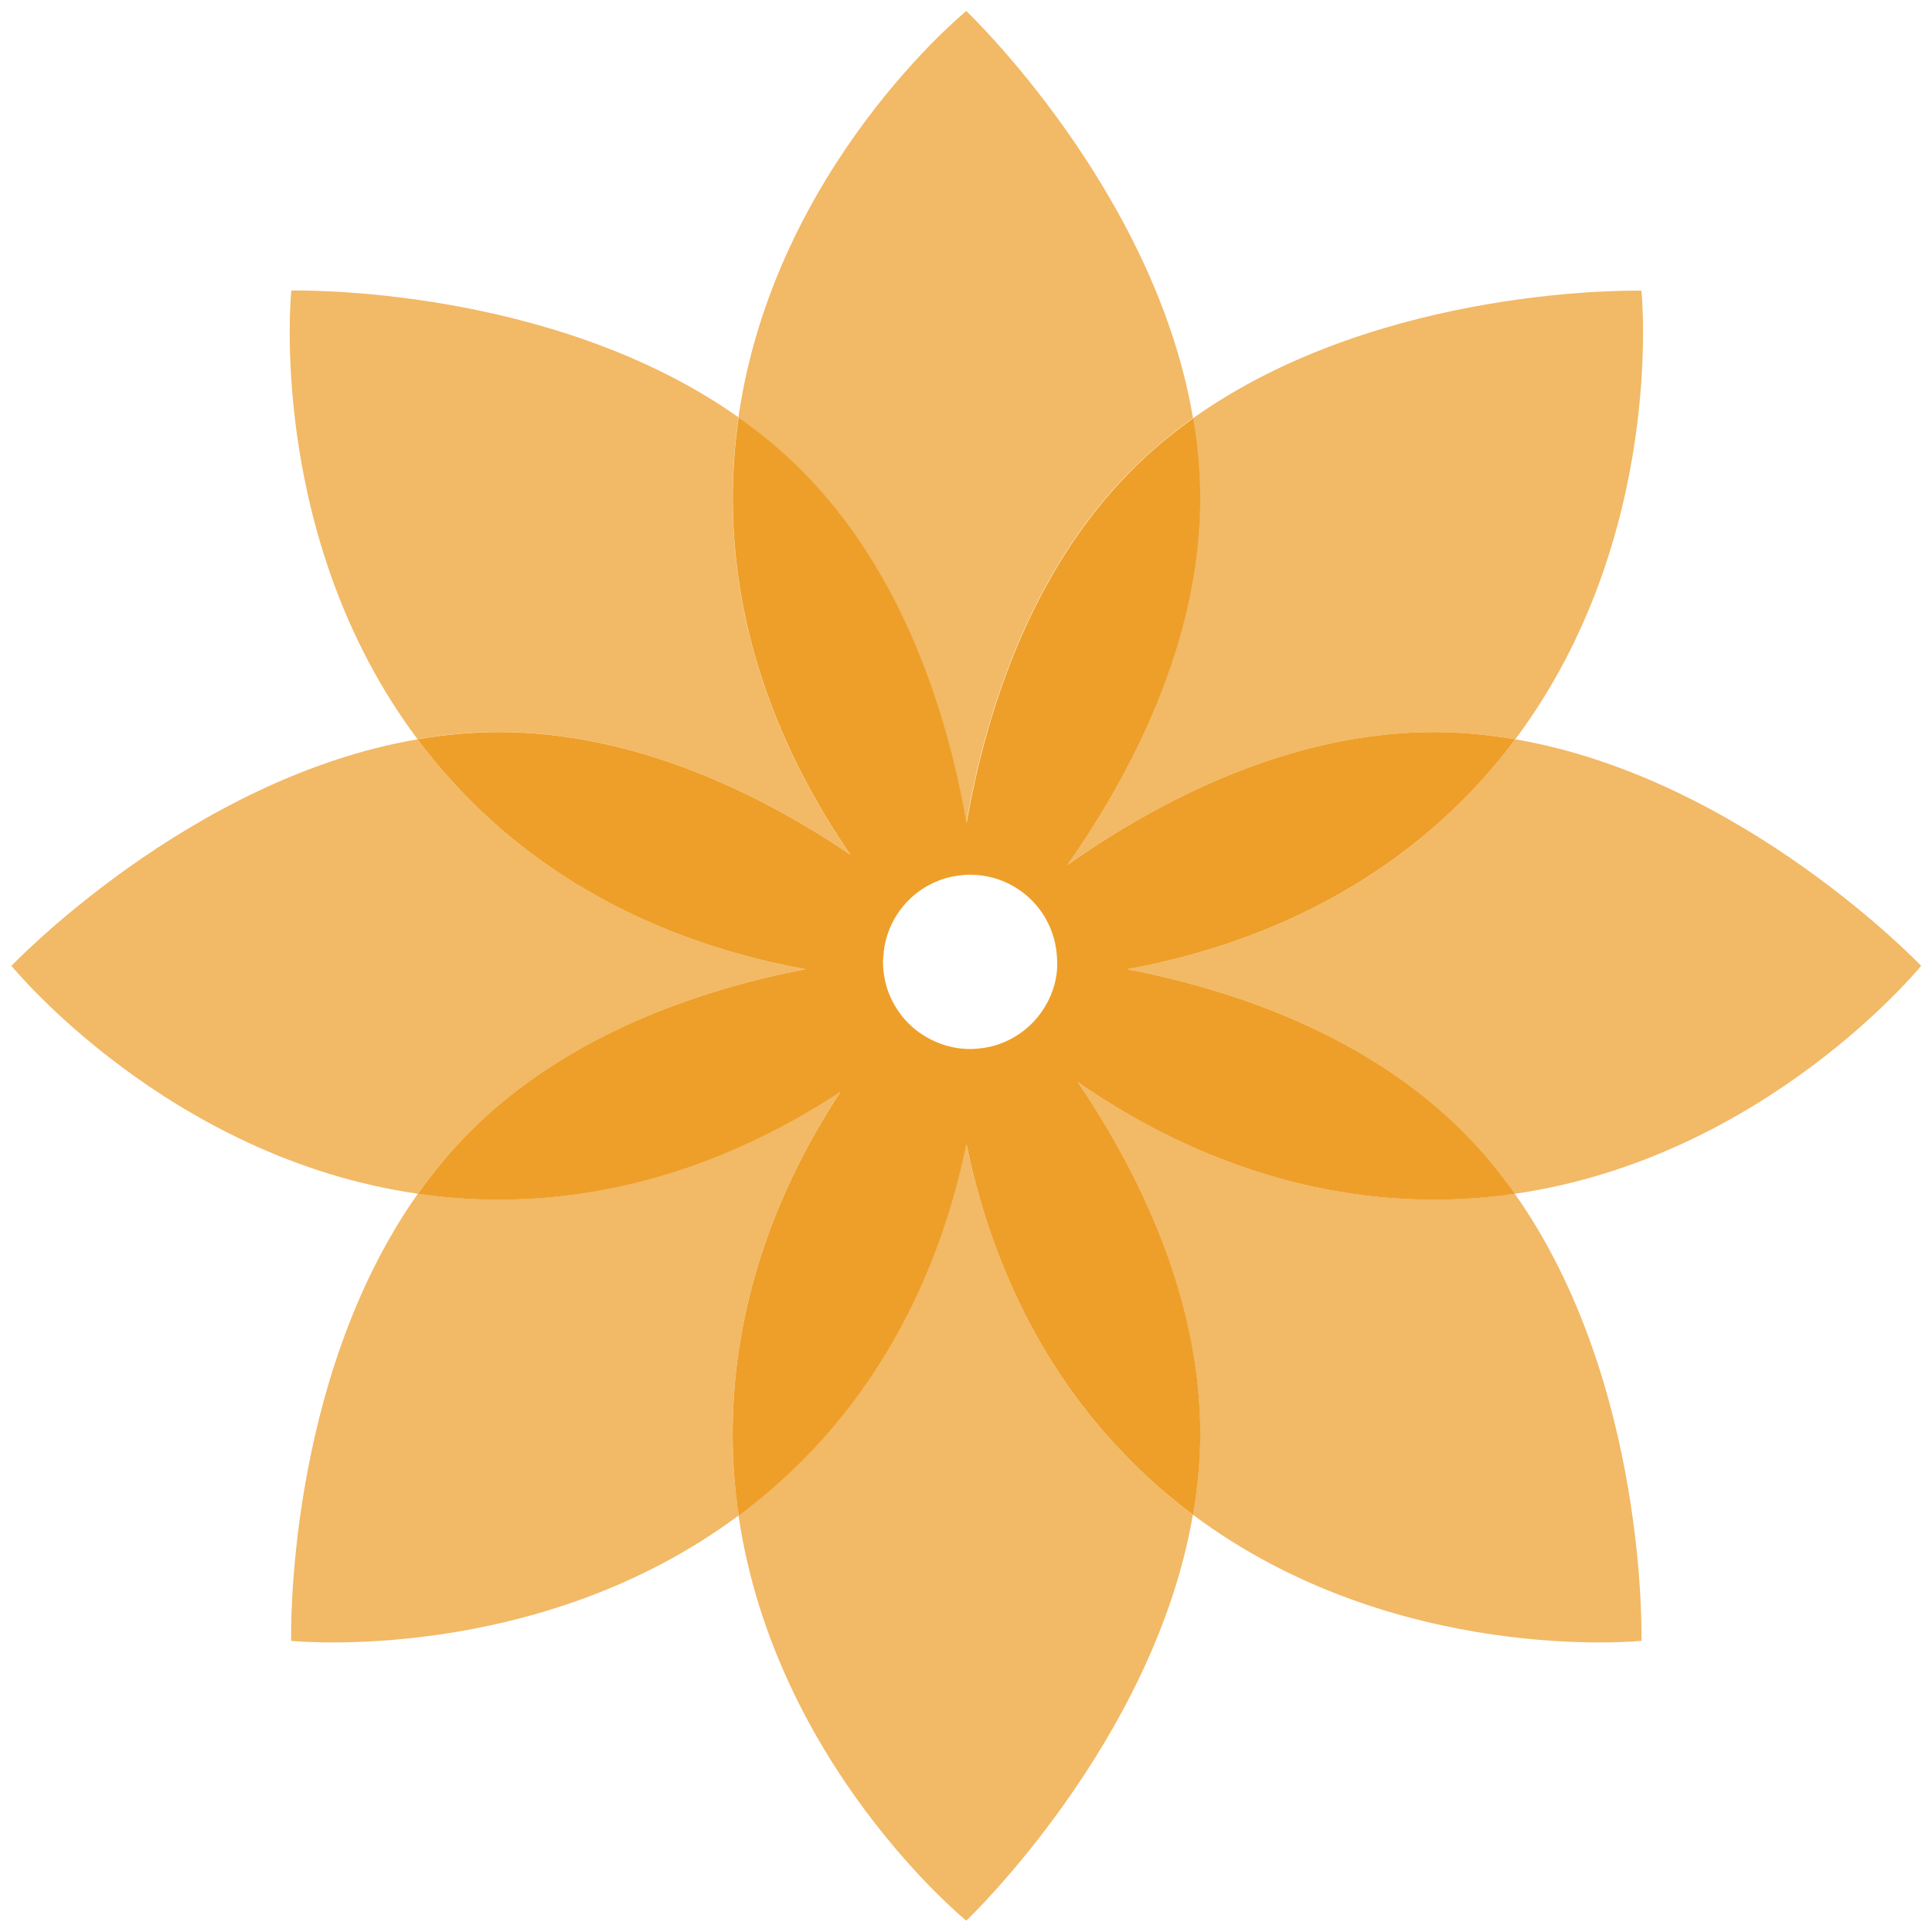 <?xml version="1.0" encoding="utf-8"?>
<!-- Generator: Adobe Illustrator 25.4.0, SVG Export Plug-In . SVG Version: 6.00 Build 0)  -->
<svg version="1.1" id="Layer_1" xmlns="http://www.w3.org/2000/svg" xmlns:xlink="http://www.w3.org/1999/xlink" x="0px" y="0px"
	 width="1280px" height="1280px" viewBox="0 0 1280 1280" style="enable-background:new 0 0 1280 1280;" xml:space="preserve">
<style type="text/css">
	.st0{fill:#F2B966;}
	.st1{fill:#EE9F29;}
</style>
<g>
	<path class="st0" d="M640.2,545.2c12.5-71.7,41.7-166.1,109.5-233.9c12.7-12.7,26.4-24.1,40.7-34.3
		C764.9,125.7,640.2,7.3,640.2,7.3s-127.1,103.4-151,269.3c14.6,10.3,28.5,21.8,41.5,34.8C598.5,379.2,627.7,473.5,640.2,545.2z"/>
	<path class="st0" d="M640.2,757.9c-13.4,65.2-43.5,144.5-109.5,210.5c-13.3,13.3-27.2,25.1-41.4,35.7
		c24.2,165.3,150.9,268.4,150.9,268.4s124.2-118,150.1-268.9c-13.9-10.4-27.5-22.1-40.6-35.1C683.8,902.4,653.7,823.1,640.2,757.9z"
		/>
	<path class="st0" d="M533.6,642.1c-67.2-12.2-152-41.9-221.9-111.7c-13.1-13.1-24.7-26.7-35.1-40.6
		C125.6,515.7,7.6,639.9,7.6,639.9S111,767,276.9,790.9c10.3-14.6,21.8-28.5,34.8-41.5C375.8,685.3,463.6,655.7,533.6,642.1z"/>
	<path class="st0" d="M1272.8,639.9c0,0-118-124.2-268.9-150.1c-10.4,13.9-22.1,27.5-35.1,40.6c-69.9,69.9-154.7,99.5-221.9,111.7
		c70,13.6,157.8,43.2,221.9,107.3c13,13,24.5,26.9,34.8,41.5C1169.4,767,1272.8,639.9,1272.8,639.9z"/>
	<path class="st0" d="M563.3,566.1c-38.9-56.1-77.9-137.1-77.9-236c0-18.5,1.4-36.4,3.9-53.6c-125.1-88.4-296.3-84-296.3-84
		s-16.8,163.1,83.6,297.2c17.6-3,35.6-4.8,53.9-4.8C421.2,485,504.2,526.2,563.3,566.1z"/>
	<path class="st0" d="M714,716.8c39.9,59.1,81.1,142.1,81.1,232.8c0,18.3-1.8,36.3-4.8,53.9c134.2,100.4,297.2,83.6,297.2,83.6
		s4.4-171.2-84-296.3c-17.2,2.5-35.1,3.9-53.6,3.9C851.1,794.8,770.2,755.7,714,716.8z"/>
	<path class="st0" d="M556.8,723.3c-55.6,36.6-133,71.4-226.3,71.4c-18.5,0-36.4-1.4-53.6-3.9c-88.4,125.1-84,296.3-84,296.3
		s162.4,16.7,296.5-83.1c-2.6-17.5-4-35.7-4-54.5C485.4,856.3,520.2,778.9,556.8,723.3z"/>
	<path class="st0" d="M707,573.1C766.6,531.2,854,485,950,485c18.3,0,36.3,1.8,53.9,4.8c100.4-134.2,83.6-297.2,83.6-297.2
		s-171.9-4.5-297.1,84.5c2.9,17.3,4.6,35,4.6,53.1C795.1,426.2,749,513.5,707,573.1z"/>
	<path class="st1" d="M746.9,642.1c67.2-12.2,152-41.9,221.9-111.7c13.1-13.1,24.7-26.7,35.1-40.6c-17.6-3-35.6-4.8-53.9-4.8
		c-96,0-183.4,46.2-242.9,88.1c41.9-59.6,88.1-146.9,88.1-242.9c0-18-1.7-35.8-4.6-53.1c-14.3,10.2-28,21.5-40.7,34.3
		c-67.8,67.8-97,162.2-109.5,233.9c-12.5-71.7-41.7-166.1-109.5-233.9c-13-13-26.9-24.5-41.5-34.8c-2.5,17.2-3.9,35.1-3.9,53.6
		c0,98.9,39.1,179.8,77.9,236C504.2,526.2,421.2,485,330.5,485c-18.3,0-36.3,1.8-53.9,4.8c10.4,13.9,22.1,27.5,35.1,40.6
		c69.9,69.9,154.7,99.5,221.9,111.7c-70,13.6-157.8,43.2-221.9,107.3c-13,13-24.5,26.9-34.8,41.5c17.2,2.5,35.1,3.9,53.6,3.9
		c93.3,0,170.7-34.8,226.3-71.4c-36.6,55.6-71.4,133-71.4,226.3c0,18.8,1.4,37,4,54.5c14.2-10.6,28-22.4,41.4-35.7
		c66-66,96.1-145.3,109.5-210.5c13.4,65.2,43.5,144.5,109.5,210.5c13.1,13.1,26.7,24.7,40.6,35.1c3-17.6,4.8-35.6,4.8-53.9
		c0-90.7-41.2-173.7-81.1-232.8c56.1,38.9,137.1,77.9,236,77.9c18.5,0,36.4-1.4,53.6-3.9c-10.3-14.6-21.8-28.5-34.8-41.5
		C904.7,685.3,816.9,655.7,746.9,642.1z M699.5,648.4c-2.1,10.9-7.4,20.7-14.7,28.5c-3.2,3.4-6.9,6.5-10.9,9
		c-7.3,4.7-15.7,7.8-24.8,8.7c-2.1,0.2-4.1,0.4-6.3,0.4c-4,0-7.8-0.4-11.6-1.2c-8.2-1.7-15.8-5.2-22.4-9.9
		c-4.9-3.6-9.2-7.8-12.7-12.7c-4.8-6.6-8.3-14.1-9.9-22.4c-0.8-3.7-1.2-7.6-1.2-11.6c0-1,0.1-2,0.2-3c0.5-10.3,3.7-19.8,8.9-28
		c2.6-4,5.6-7.7,9-10.9c8.6-8.1,19.6-13.6,31.9-15.2c2.5-0.3,5.1-0.6,7.7-0.6c0.8,0,1.6,0.1,2.4,0.1c13.2,0.5,25.3,5.5,34.8,13.5
		c2.5,2.1,4.8,4.4,6.9,6.9c8,9.5,12.9,21.6,13.5,34.8c0,0.8,0.1,1.6,0.1,2.4C700.6,641.1,700.2,644.8,699.5,648.4z"/>
</g>
</svg>
